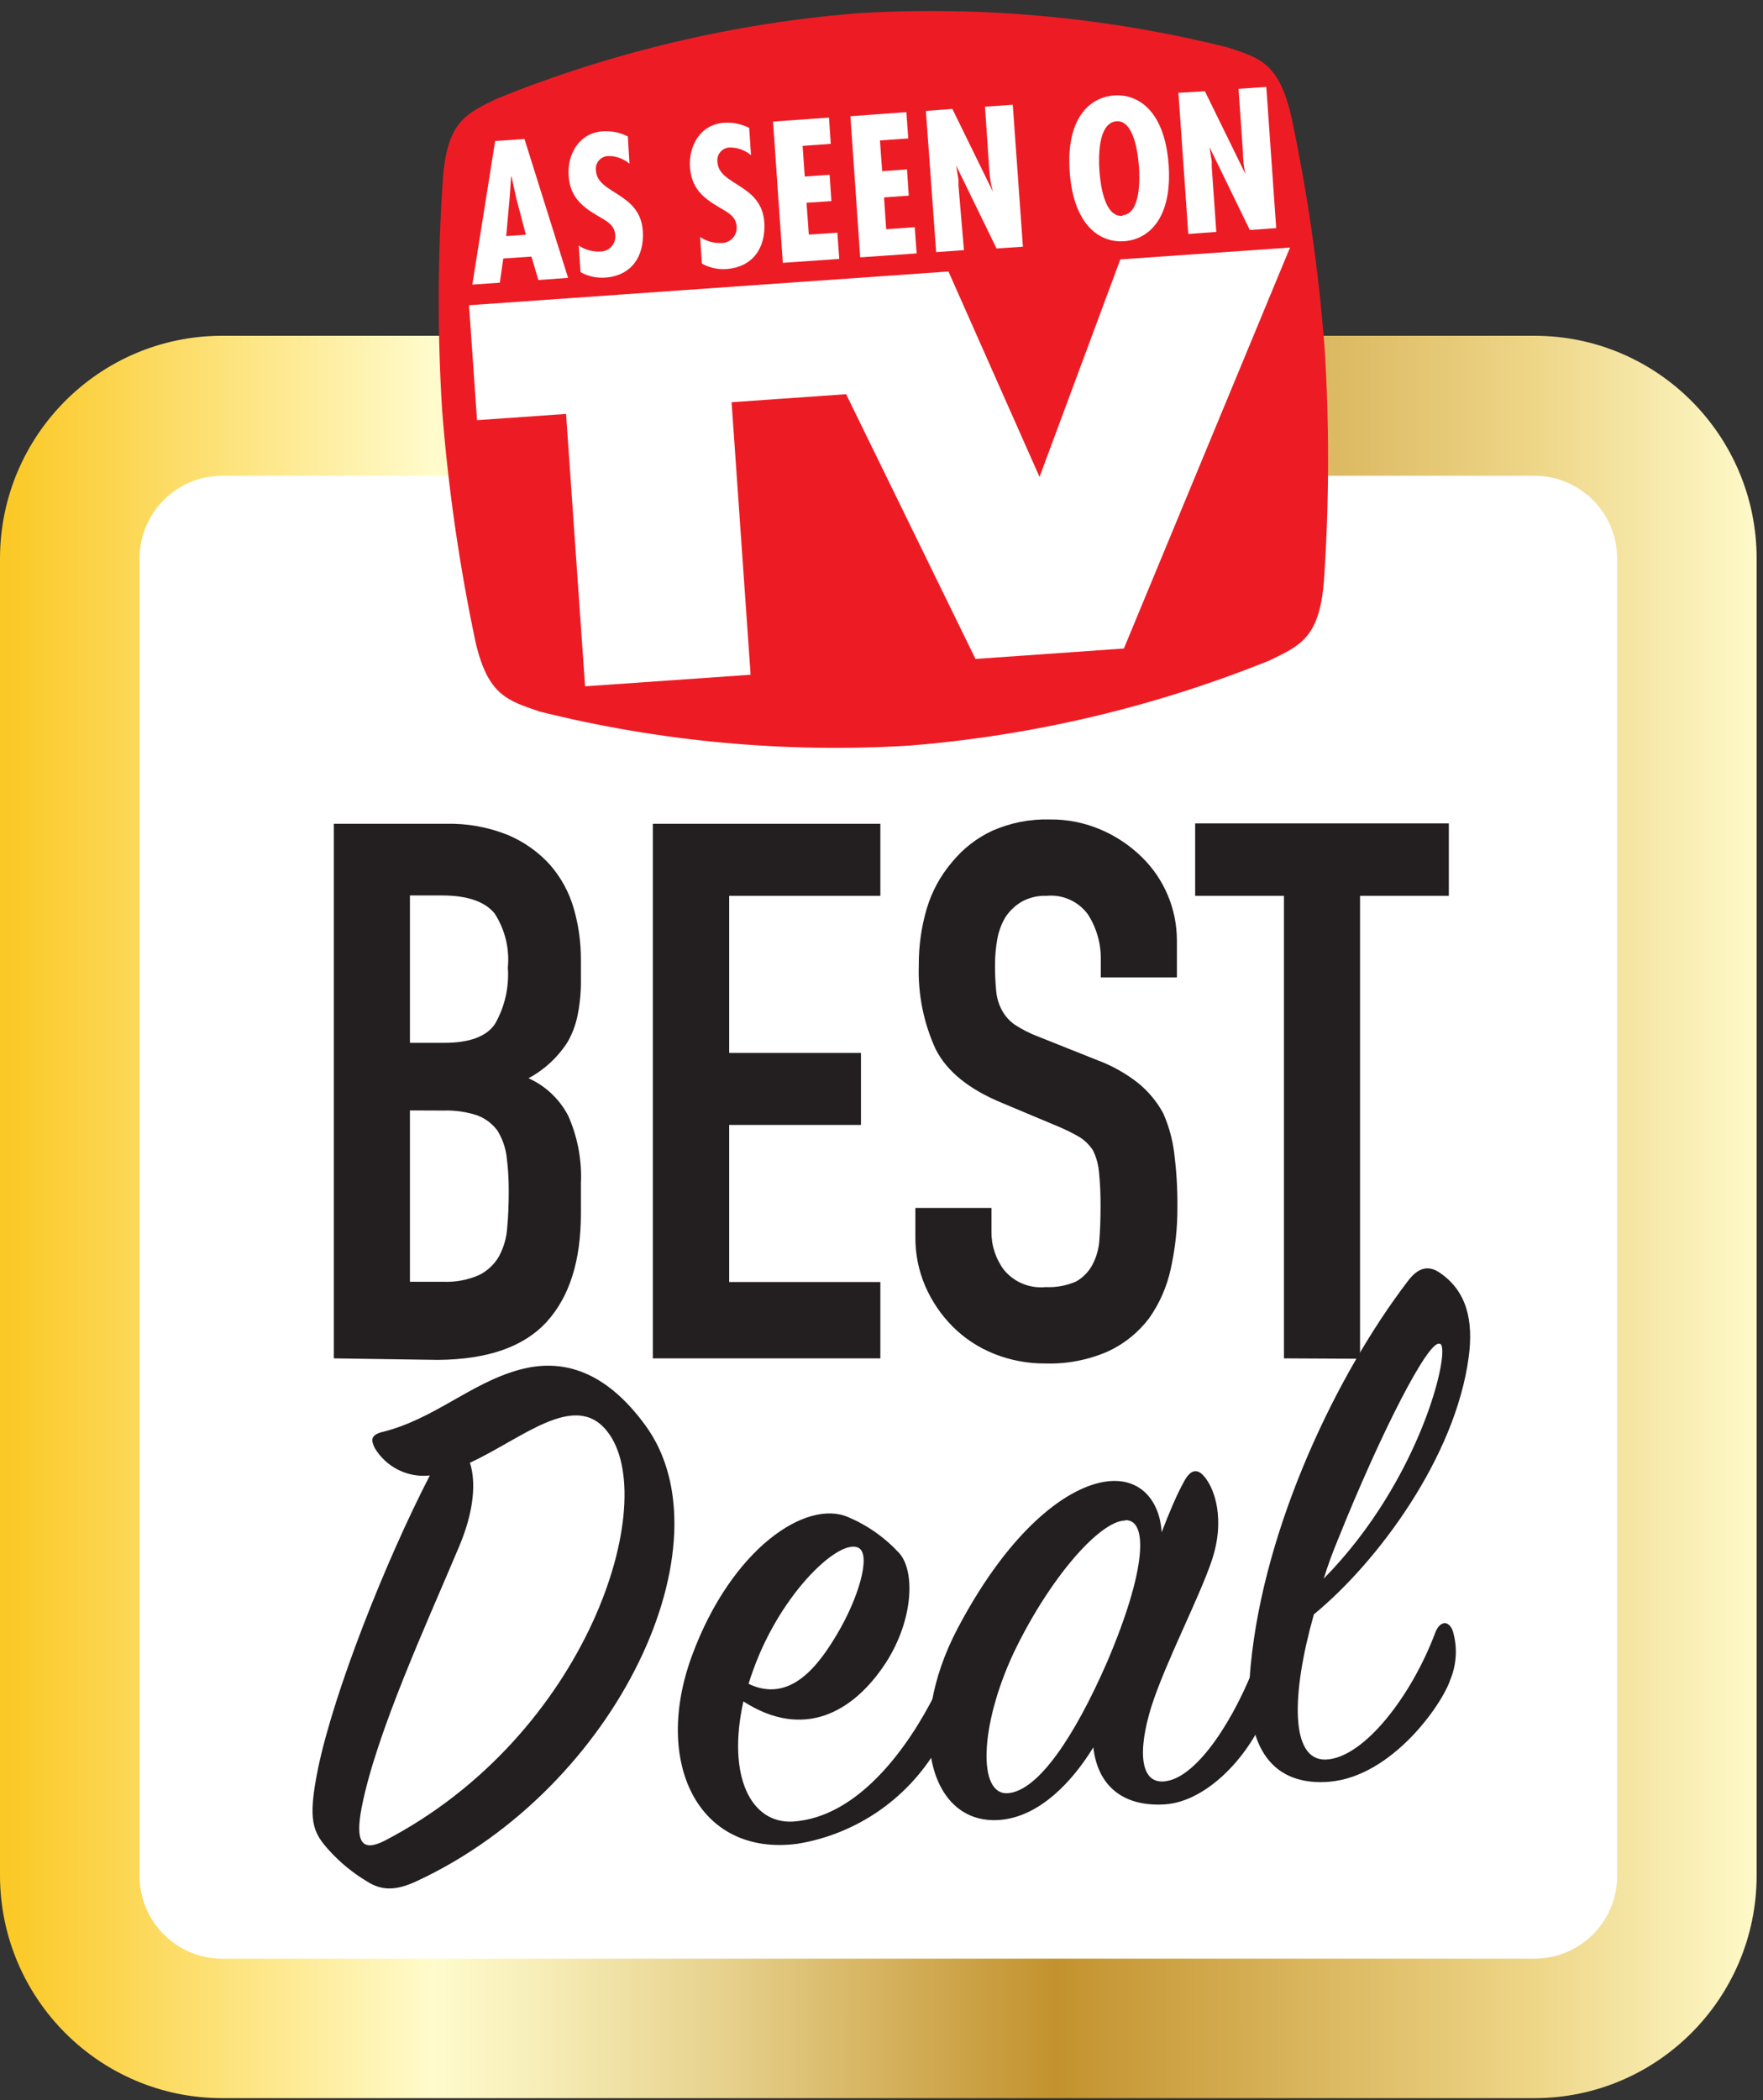 <?xml version="1.0" encoding="UTF-8"?>
<svg width="110px" height="131px" viewBox="0 0 110 131" version="1.1" xmlns="http://www.w3.org/2000/svg" xmlns:xlink="http://www.w3.org/1999/xlink">
    <rect x="0" y="0" width="110" height="131" fill="#333333" stroke="none"/>
    <!-- Generator: Sketch 51.3 (57544) - http://www.bohemiancoding.com/sketch -->
    <title>best-deal</title>
    <desc>Created with Sketch.</desc>
    <defs>
        <linearGradient x1="1.40441209e-15%" y1="49.993%" x2="99.986%" y2="49.993%" id="linearGradient-1">
            <stop stop-color="#FBC926" offset="1%"></stop>
            <stop stop-color="#FFFBCC" offset="25%"></stop>
            <stop stop-color="#F8F0BB" offset="30%"></stop>
            <stop stop-color="#E7D28E" offset="41%"></stop>
            <stop stop-color="#CCA246" offset="55%"></stop>
            <stop stop-color="#C3922E" offset="60%"></stop>
            <stop stop-color="#EED688" offset="87%"></stop>
            <stop stop-color="#FFFBCC" offset="100%"></stop>
        </linearGradient>
    </defs>
    <g id="Website-Redesign-(MED)" stroke="none" stroke-width="1" fill="none" fill-rule="evenodd">
        <g id="Homepage" transform="translate(-80, -361)">
            <g id="best-deal" transform="translate(80, 361)">
                <g>
                    <rect id="Rectangle-path" fill="#FFFFFF" fill-rule="nonzero" x="4.353" y="25.295" width="100.883" height="101.211" rx="12"></rect>
                    <path d="M95.755,130.873 L13.849,130.873 C6.216,130.864 0.026,124.668 0,117.011 L0,34.822 C0.017,27.159 6.21,20.953 13.849,20.944 L95.755,20.944 C103.4,20.953 109.596,27.168 109.604,34.838 L109.604,117.011 C109.578,124.668 103.388,130.864 95.755,130.873 Z M13.849,29.677 C11.01,29.682 8.709,31.99 8.705,34.838 L8.705,117.011 C8.709,119.859 11.01,122.167 13.849,122.171 L95.755,122.171 C98.594,122.167 100.895,119.859 100.899,117.011 L100.899,34.822 C100.886,31.98 98.588,29.682 95.755,29.677 L13.849,29.677 Z" id="Shape" fill="url(#linearGradient-1)" fill-rule="nonzero"></path>
                    <path d="M20.829,84.729 L20.829,51.384 L27.793,51.384 C29.125,51.347 30.45,51.585 31.686,52.082 C32.694,52.504 33.597,53.144 34.329,53.956 C35.012,54.743 35.514,55.669 35.801,56.671 C36.098,57.704 36.248,58.773 36.245,59.847 L36.245,61.07 C36.258,61.84 36.186,62.61 36.031,63.364 C35.913,63.942 35.701,64.497 35.406,65.008 C34.8,65.952 33.964,66.726 32.976,67.255 C34.041,67.734 34.913,68.559 35.453,69.597 C36.042,70.923 36.313,72.37 36.245,73.82 L36.245,75.694 C36.245,78.632 35.535,80.881 34.116,82.443 C32.697,84.004 30.433,84.798 27.326,84.824 L20.829,84.729 Z M25.577,55.854 L25.577,65.047 L27.729,65.047 C29.312,65.047 30.381,64.643 30.895,63.849 C31.498,62.789 31.774,61.573 31.686,60.355 C31.8,59.169 31.51,57.98 30.863,56.981 C30.254,56.235 29.162,55.854 27.571,55.854 L25.577,55.854 Z M25.577,69.263 L25.577,79.95 L27.635,79.95 C28.411,79.986 29.186,79.842 29.898,79.529 C30.418,79.268 30.85,78.859 31.14,78.354 C31.434,77.804 31.607,77.198 31.647,76.575 C31.71,75.885 31.742,75.138 31.742,74.321 C31.747,73.585 31.702,72.851 31.607,72.121 C31.532,71.559 31.34,71.018 31.045,70.534 C30.726,70.096 30.286,69.762 29.779,69.573 C29.103,69.35 28.393,69.248 27.682,69.271 L25.577,69.263 Z" id="Shape" fill="#231F20" fill-rule="nonzero"></path>
                    <polygon id="Shape" fill="#231F20" fill-rule="nonzero" points="40.732 84.729 40.732 51.384 54.929 51.384 54.929 55.877 45.496 55.877 45.496 65.675 53.718 65.675 53.718 70.168 45.496 70.168 45.496 79.966 54.929 79.966 54.929 84.729"></polygon>
                    <path d="M73.431,60.967 L68.683,60.967 L68.683,59.887 C68.703,58.884 68.428,57.898 67.891,57.052 C67.298,56.228 66.313,55.781 65.304,55.877 C64.751,55.854 64.203,55.986 63.721,56.259 C63.33,56.496 62.995,56.816 62.74,57.195 C62.485,57.62 62.311,58.089 62.225,58.577 C62.13,59.101 62.083,59.632 62.083,60.165 C62.078,60.711 62.102,61.257 62.154,61.8 C62.19,62.229 62.314,62.645 62.518,63.023 C62.71,63.376 62.981,63.68 63.309,63.912 C63.771,64.215 64.264,64.465 64.781,64.658 L68.422,66.111 C69.348,66.45 70.216,66.932 70.994,67.54 C71.641,68.062 72.179,68.707 72.576,69.438 C72.936,70.25 73.17,71.112 73.273,71.994 C73.407,73.077 73.471,74.167 73.463,75.258 C73.471,76.571 73.331,77.882 73.043,79.164 C72.804,80.269 72.343,81.314 71.69,82.236 C71.015,83.126 70.132,83.835 69.118,84.3 C67.896,84.832 66.572,85.087 65.24,85.047 C64.138,85.058 63.044,84.853 62.019,84.443 C61.057,84.059 60.182,83.484 59.447,82.752 C58.728,82.03 58.148,81.179 57.738,80.243 C57.314,79.262 57.101,78.201 57.113,77.131 L57.113,75.345 L61.861,75.345 L61.861,76.845 C61.855,77.705 62.134,78.543 62.653,79.227 C63.291,79.988 64.262,80.383 65.248,80.283 C65.897,80.314 66.544,80.194 67.14,79.934 C67.568,79.694 67.92,79.335 68.153,78.902 C68.415,78.412 68.567,77.869 68.596,77.314 C68.643,76.702 68.667,76.028 68.667,75.273 C68.674,74.555 68.642,73.837 68.572,73.122 C68.533,72.65 68.407,72.19 68.2,71.764 C67.981,71.419 67.686,71.128 67.337,70.915 C66.876,70.649 66.398,70.416 65.905,70.216 L62.518,68.795 C60.46,67.945 59.083,66.834 58.379,65.444 C57.628,63.806 57.267,62.015 57.327,60.212 C57.318,59.014 57.486,57.821 57.825,56.671 C58.143,55.602 58.683,54.612 59.408,53.766 C60.086,52.937 60.94,52.272 61.909,51.82 C63.034,51.323 64.256,51.081 65.486,51.114 C66.604,51.1 67.713,51.325 68.738,51.773 C69.684,52.184 70.545,52.769 71.278,53.496 C72.655,54.858 73.43,56.717 73.431,58.656 L73.431,60.967 Z" id="Shape" fill="#231F20" fill-rule="nonzero"></path>
                    <polygon id="Shape" fill="#231F20" fill-rule="nonzero" points="80.11 84.729 80.11 55.877 74.571 55.877 74.571 51.36 90.398 51.36 90.398 55.877 84.858 55.877 84.858 84.753"></polygon>
                    <path d="M23.385,90.326 C23.132,89.81 23.147,89.533 23.773,89.342 C27.081,88.548 29.312,86.285 32.414,85.436 C35.517,84.586 38.096,85.936 40.265,88.905 C45.63,96.225 38.563,111.493 26.02,117.328 C24.659,117.971 23.765,117.924 22.855,117.328 C22.01,116.818 21.243,116.19 20.576,115.463 C19.507,114.296 19.175,113.597 19.847,110.294 C20.837,105.53 24.026,97.44 26.819,92.033 C25.441,92.186 24.099,91.519 23.385,90.326 Z M28.624,96.519 C26.677,101.148 23.464,108.103 22.562,112.763 C22.158,114.883 22.562,115.534 23.978,114.827 C36.712,108.23 41.278,93.55 37.883,89.278 C35.873,86.73 32.604,89.723 29.32,91.24 C29.7,92.399 29.605,94.225 28.624,96.519 Z" id="Shape" fill="#231F20" fill-rule="nonzero"></path>
                    <path d="M49.468,113.621 C53.536,113.359 56.654,109.04 58.387,105.578 C58.585,105.157 58.973,105.11 59.178,105.53 C59.384,105.951 59.424,107.285 58.696,108.659 C56.848,112.054 53.537,114.399 49.729,115.01 C43.557,115.804 40.716,109.937 43.177,103.268 C45.638,96.599 50.299,93.494 52.919,94.63 C54.12,95.136 55.199,95.894 56.084,96.853 C57.089,97.924 57.034,100.949 55.293,103.681 C53.235,106.856 50.109,108.524 46.382,106.126 C45.345,110.818 46.865,113.764 49.468,113.621 Z M52.23,101.926 C53.56,99.695 54.343,97.035 53.599,96.567 C52.483,95.852 48.764,99.25 46.999,104.157 C46.888,104.467 46.778,104.776 46.706,105.03 C49.278,106.261 51.043,103.935 52.23,101.926 Z" id="Shape" fill="#231F20" fill-rule="nonzero"></path>
                    <path d="M73.882,92.399 C74.254,91.716 74.626,91.605 75.022,91.97 C75.813,92.764 76.478,94.828 75.583,97.408 C74.792,99.727 72.735,103.673 71.856,106.396 C70.946,109.278 71.136,111.382 72.782,111.096 C74.768,110.778 77.079,107.126 78.401,103.577 C78.599,103.109 78.931,103.022 79.192,103.442 C79.529,104.448 79.495,105.541 79.097,106.523 C78.132,109.357 75.362,112.39 72.663,112.549 C69.965,112.708 68.477,111.294 68.216,108.992 C66.878,111.175 64.892,113.232 62.55,113.502 C58.015,114.018 56.393,107.904 59.772,101.529 C63.064,95.312 66.673,92.677 69.11,92.399 C71.207,92.16 72.363,93.661 72.481,95.574 C72.964,94.312 73.439,93.193 73.882,92.399 Z M70.21,94.844 C68.627,94.844 65.462,98.456 63.238,103.117 C61.133,107.618 60.983,111.993 62.89,111.85 C64.797,111.707 67.076,108.254 69.078,103.665 C71.54,97.893 71.642,94.78 70.21,94.82 L70.21,94.844 Z" id="Shape" fill="#231F20" fill-rule="nonzero"></path>
                    <path d="M82.706,109.754 C85.08,109.683 88.079,105.784 89.559,101.815 C89.828,101.14 90.35,101.021 90.635,101.696 C90.947,102.711 90.894,103.804 90.485,104.784 C89.971,106.324 86.868,110.786 82.959,111.136 C79.58,111.414 77.514,109.278 78.037,103.863 C78.883,95.13 83.442,85.666 87.834,79.918 C88.475,79.053 89.147,78.878 89.899,79.434 C91.482,80.545 91.957,82.324 91.632,84.69 C90.794,90.874 85.998,97.393 81.978,100.695 C80.569,105.681 80.49,109.802 82.706,109.754 Z M89.828,83.824 C89.147,83.507 86.148,89.382 83.497,95.987 C83.149,96.818 82.848,97.644 82.595,98.464 C88.688,92.28 90.532,84.142 89.86,83.824 L89.828,83.824 Z" id="Shape" fill="#231F20" fill-rule="nonzero"></path>
                    <g id="Group" transform="translate(26.906, 0)" fill-rule="nonzero">
                        <g fill="#ED1C24" id="Shape">
                            <path d="M55.744,21.738 C56.045,26.582 56.029,31.441 55.696,36.283 C55.404,39.776 54.24,40.253 52.317,41.19 C45.127,44.095 37.538,45.888 29.811,46.509 C22.072,46.976 14.307,46.261 6.782,44.389 C4.748,43.69 3.522,43.373 2.754,39.999 C1.751,35.248 1.058,30.438 0.681,25.597 C0.378,20.752 0.397,15.893 0.736,11.052 C1.021,7.558 2.184,7.082 4.115,6.145 C11.306,3.239 18.894,1.445 26.622,0.826 C34.361,0.359 42.125,1.074 49.65,2.946 C51.692,3.604 52.911,3.922 53.678,7.336 C54.683,12.086 55.373,16.897 55.744,21.738"></path>
                        </g>
                        <polygon id="Shape" fill="#FFFFFF" points="5.817 8.67 8.539 17.332 6.687 17.467 6.252 16.006 4.495 16.125 4.281 17.633 2.564 17.752 3.988 8.797"></polygon>
                        <polygon id="Shape" fill="#ED1C24" points="5.294 12.322 5.009 11.004 4.986 11.004 4.891 12.354 4.677 14.728 5.904 14.64"></polygon>
                        <g transform="translate(7.914, 7.145)" fill="#FFFFFF" id="Shape">
                            <path d="M4.455,3.065 C4.092,2.758 3.633,2.589 3.158,2.588 C2.922,2.585 2.697,2.687 2.544,2.866 C2.391,3.046 2.326,3.284 2.366,3.517 C2.469,4.962 5.12,4.859 5.286,7.249 C5.397,8.837 4.582,10.051 2.952,10.17 C2.413,10.211 1.873,10.093 1.401,9.829 L1.29,8.17 C1.686,8.438 2.158,8.569 2.635,8.543 C2.899,8.544 3.15,8.433 3.328,8.238 C3.506,8.043 3.594,7.782 3.569,7.519 C3.522,6.836 2.968,6.621 2.453,6.304 C1.409,5.693 0.744,5.081 0.657,3.803 C0.57,2.525 1.282,1.151 2.77,1.048 C3.316,1.006 3.864,1.115 4.353,1.366 L4.455,3.065 Z"></path>
                            <path d="M12.037,2.533 C11.673,2.226 11.214,2.057 10.739,2.056 C10.503,2.053 10.279,2.155 10.126,2.334 C9.973,2.514 9.907,2.752 9.947,2.985 C10.05,4.43 12.701,4.327 12.868,6.717 C12.971,8.305 12.155,9.519 10.494,9.638 C9.965,9.674 9.437,9.555 8.974,9.297 L8.863,7.638 C9.259,7.906 9.732,8.037 10.209,8.011 C10.471,8.01 10.722,7.898 10.899,7.704 C11.076,7.509 11.165,7.249 11.142,6.987 C11.095,6.304 10.541,6.09 10.027,5.772 C8.982,5.161 8.317,4.549 8.23,3.271 C8.143,1.993 8.847,0.619 10.343,0.516 C10.89,0.474 11.437,0.584 11.926,0.834 L12.037,2.533 Z"></path>
                        </g>
                        <polygon id="Shape" fill="#FFFFFF" points="24.817 7.336 24.928 8.972 23.171 9.099 23.306 11.012 24.857 10.901 24.968 12.544 23.417 12.647 23.559 14.632 25.34 14.513 25.458 16.149 21.937 16.395 21.327 7.582"></polygon>
                        <polygon id="Shape" fill="#FFFFFF" points="29.645 6.995 29.763 8.638 27.999 8.757 28.133 10.678 29.684 10.567 29.795 12.203 28.252 12.314 28.386 14.299 30.167 14.172 30.286 15.807 26.764 16.053 26.155 7.249"></polygon>
                        <g transform="translate(30.863, 4.764)" id="Shape">
                            <path d="M1.654,2.032 L4.186,7.201 C4.059,6.764 3.982,6.314 3.957,5.859 L3.688,1.89 L5.421,1.77 L6.054,10.623 L4.408,10.734 L1.891,5.566 L2.034,6.447 L2.034,6.804 L2.374,10.837 L0.641,10.964 L0,2.152 L1.654,2.032 Z" fill="#FFFFFF"></path>
                            <path d="M15.147,5.518 C15.376,8.821 13.928,10.17 12.377,10.282 C10.826,10.393 9.212,9.265 8.974,5.955 C8.737,2.644 10.193,1.302 11.744,1.191 C13.295,1.08 14.909,2.207 15.147,5.518" fill="#FFFFFF"></path>
                            <path d="M12.266,8.662 C13.422,8.582 13.342,6.344 13.295,5.645 C13.247,4.946 13.01,2.684 11.871,2.803 C10.731,2.922 10.771,5.065 10.826,5.859 C10.881,6.653 11.111,8.789 12.266,8.702" fill="#ED1C24"></path>
                            <path d="M17.41,0.929 L19.942,6.097 C19.835,5.656 19.782,5.202 19.784,4.748 L19.507,0.778 L21.24,0.659 L21.858,9.464 L20.212,9.583 L17.695,4.414 L17.837,5.296 L17.837,5.661 L18.122,9.702 L16.373,9.829 L15.756,1.024 L17.41,0.929 Z" fill="#FFFFFF"></path>
                        </g>
                        <polygon id="Shape" fill="#FFFFFF" points="2.358 19.039 32.272 16.935 37.954 29.749 42.995 16.18 53.583 15.442 43.217 40.451 33.958 41.102 25.886 24.588 18.74 25.088 19.927 42.087 9.599 42.809 8.412 25.819 2.857 26.208"></polygon>
                    </g>
                </g>
            </g>
        </g>
    </g>
</svg>